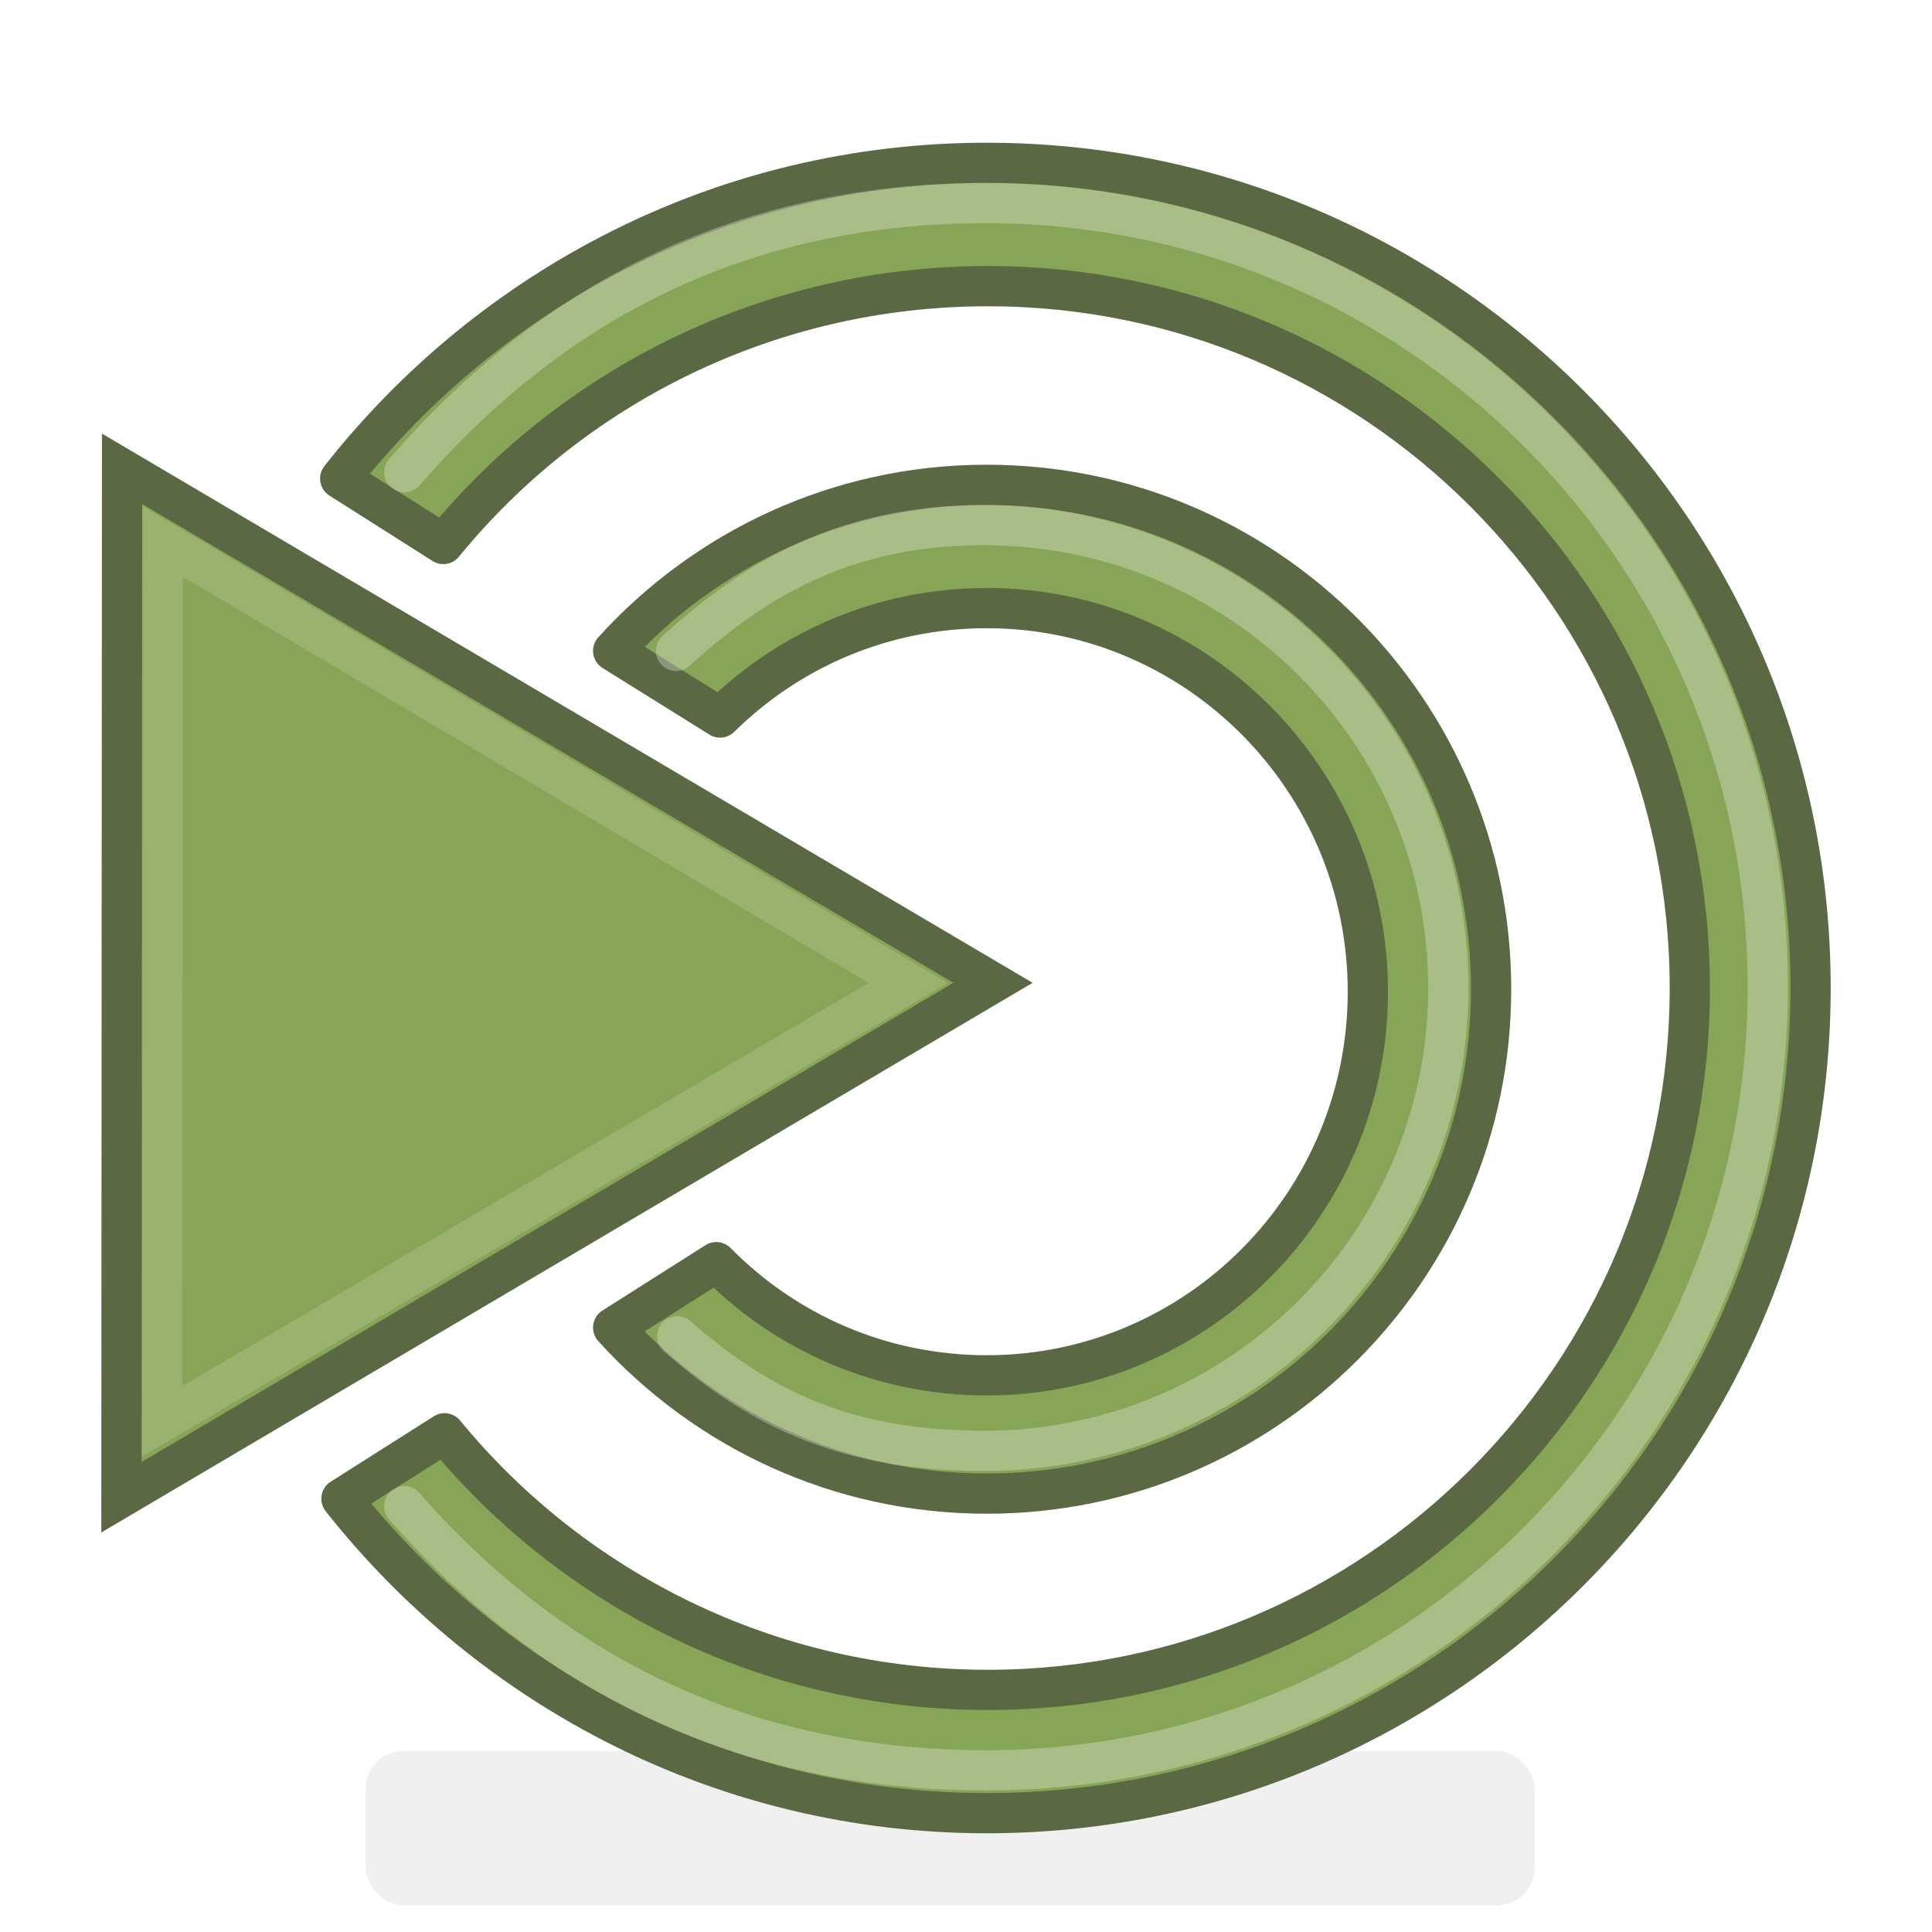 <?xml version="1.0" encoding="UTF-8" standalone="no"?>
<!-- Created with Inkscape (http://www.inkscape.org/) -->

<svg
   xmlns:dc="http://purl.org/dc/elements/1.1/"
   xmlns:cc="http://creativecommons.org/ns#"
   xmlns:rdf="http://www.w3.org/1999/02/22-rdf-syntax-ns#"
   xmlns:svg="http://www.w3.org/2000/svg"
   xmlns="http://www.w3.org/2000/svg"
   xmlns:xlink="http://www.w3.org/1999/xlink"
   xmlns:sodipodi="http://sodipodi.sourceforge.net/DTD/sodipodi-0.dtd"
   xmlns:inkscape="http://www.inkscape.org/namespaces/inkscape"
   width="48"
   height="48"
   id="svg4908"
   sodipodi:version="0.32"
   inkscape:version="0.48.4 r9939"
   version="1.0"
   sodipodi:docname="mate.svg"
   inkscape:output_extension="org.inkscape.output.svg.inkscape"
   inkscape:export-xdpi="90"
   inkscape:export-ydpi="90">
  <defs
     id="defs4910">
    <linearGradient
       inkscape:collect="always"
       id="linearGradient5671">
      <stop
         style="stop-color:#729fcf;stop-opacity:1;"
         offset="0"
         id="stop5673" />
      <stop
         style="stop-color:#3465a4;stop-opacity:1"
         offset="1"
         id="stop5675" />
    </linearGradient>
    <linearGradient
       inkscape:collect="always"
       xlink:href="#linearGradient5671"
       id="linearGradient5677"
       x1="10.916"
       y1="14.01"
       x2="10.916"
       y2="18.908"
       gradientUnits="userSpaceOnUse"
       gradientTransform="matrix(2.334,0,0,2.08,-1.821,2.823)" />
    <filter
       inkscape:collect="always"
       id="filter5761"
       x="-0.078"
       width="1.155"
       y="-0.417"
       height="1.834">
      <feGaussianBlur
         inkscape:collect="always"
         stdDeviation="0.451"
         id="feGaussianBlur5763" />
    </filter>
    <linearGradient
       inkscape:collect="always"
       xlink:href="#linearGradient5671"
       id="linearGradient3022"
       gradientUnits="userSpaceOnUse"
       gradientTransform="matrix(2.334,0,0,2.08,-1.821,2.823)"
       x1="10.916"
       y1="14.01"
       x2="10.916"
       y2="18.908" />
  </defs>
  <sodipodi:namedview
     id="base"
     pagecolor="#ffffff"
     bordercolor="#666666"
     borderopacity="1.0"
     inkscape:pageopacity="0.0"
     inkscape:pageshadow="2"
     inkscape:zoom="8"
     inkscape:cx="6.747905"
     inkscape:cy="33.475858"
     inkscape:current-layer="layer1"
     showgrid="true"
     inkscape:grid-bbox="true"
     inkscape:document-units="px"
     width="48px"
     height="48px"
     inkscape:window-width="1278"
     inkscape:window-height="948"
     inkscape:window-x="0"
     inkscape:window-y="27"
     inkscape:window-maximized="0">
    <inkscape:grid
       type="xygrid"
       id="grid5068" />
  </sodipodi:namedview>
  <g
     id="layer1"
     inkscape:label="Layer 1"
     inkscape:groupmode="layer">
    <rect
       style="opacity:0.241;fill:#000000;fill-opacity:1;stroke:none;stroke-width:1;stroke-linecap:round;stroke-linejoin:miter;stroke-miterlimit:4;stroke-dasharray:none;stroke-dashoffset:0;stroke-opacity:1;filter:url(#filter5761)"
       id="rect5679"
       width="13.938"
       height="2.594"
       x="4.031"
       y="18.969"
       rx="0.45"
       ry="0.635"
       transform="matrix(2.084,0,0,1.477,0.679,15.488)" />
    <path
       inkscape:connector-curvature="0"
       style="opacity:0.194;fill:none;stroke:#ffffff;stroke-width:1px;stroke-linecap:round;stroke-linejoin:miter;stroke-opacity:1"
       d="m 37.757,11.747 c 0,0 5.141,5.035 5.157,12.721 0.017,7.752 -5.355,12.986 -5.355,12.986"
       id="path5667"
       sodipodi:nodetypes="czc" />
    <path
       inkscape:connector-curvature="0"
       style="opacity:0.19;fill:none;stroke:#ffffff;stroke-width:1px;stroke-linecap:round;stroke-linejoin:miter;stroke-opacity:1"
       d="m 30.616,16.915 c 0,0 3.687,2.501 3.636,7.686 -0.05,5.118 -3.636,7.288 -3.636,7.288"
       id="path5669"
       sodipodi:nodetypes="czc" />
    <path
       inkscape:connector-curvature="0"
       style="fill:#87a556;fill-opacity:1;fill-rule:evenodd;stroke:#5a6943;stroke-width:1px;stroke-linecap:butt;stroke-linejoin:miter;stroke-opacity:1"
       d="M 3.033,11.648 24.671,24.418 3.017,37.198 3.033,11.648 z"
       id="path5070" />
    <path
       inkscape:connector-curvature="0"
       style="opacity:0.181;fill:none;stroke:#eeeeec;stroke-width:1px;stroke-linecap:butt;stroke-linejoin:miter;stroke-opacity:1"
       d="M 4.042,13.453 22.564,24.421 4.028,35.311 4.042,13.453 z"
       id="path5665"
       sodipodi:nodetypes="cccc" />
    <path
       inkscape:connector-curvature="0"
       style="opacity:0.324;fill:none;stroke:#ffffff;stroke-width:1px;stroke-linecap:round;stroke-linejoin:miter;stroke-opacity:1"
       d="m 38.154,11.237 c 0,0 5.427,5.464 5.427,13.249 0,7.851 -5.427,13.182 -5.427,13.182"
       id="path5689"
       sodipodi:nodetypes="czc" />
    <path
       inkscape:connector-curvature="0"
       style="opacity:0.324;fill:none;stroke:#ffffff;stroke-width:1px;stroke-linecap:round;stroke-linejoin:miter;stroke-opacity:1"
       d="m 33.305,17.049 c 0,0 2.78,2.878 2.78,7.221 0,4.276 -2.515,7.221 -2.515,7.221"
       id="path5691"
       sodipodi:nodetypes="czc" />
    <path
       inkscape:connector-curvature="0"
       style="fill:#87a556;fill-opacity:1;stroke:#5a6943;stroke-width:1;stroke-linecap:round;stroke-linejoin:round;stroke-miterlimit:4;stroke-opacity:1;stroke-dasharray:none;stroke-dashoffset:0"
       d="m 44.983,24.546 c 0,-11.316 -9.17,-20.5 -20.469,-20.5 -6.524,0 -12.313,3.077 -16.062,7.844 l 2.562,1.625 c 3.199,-3.915 8.085,-6.406 13.531,-6.406 9.625,-10e-8 17.438,7.812 17.438,17.438 0,9.626 -7.812,17.438 -17.438,17.438 -5.43,0 -10.301,-2.48 -13.5,-6.375 l -2.562,1.625 c 3.75,4.747 9.523,7.812 16.031,7.812 11.299,0 20.469,-9.184 20.469,-20.5 z"
       id="path5067" />
    <path
       inkscape:connector-curvature="0"
       style="fill:#87a556;fill-opacity:1;stroke:#5a6943;stroke-width:1;stroke-linecap:round;stroke-linejoin:round;stroke-miterlimit:4;stroke-opacity:1;stroke-dasharray:none;stroke-dashoffset:0"
       d="m 37.046,24.577 c 0,-6.917 -5.614,-12.531 -12.531,-12.531 -3.683,0 -6.988,1.593 -9.281,4.125 l 2.656,1.656 c 1.709,-1.687 4.044,-2.719 6.625,-2.719 5.227,0 9.469,4.27 9.469,9.531 0,5.261 -4.242,9.531 -9.469,9.531 -2.629,10e-7 -5.003,-1.069 -6.719,-2.812 l -2.562,1.625 c 2.293,2.532 5.598,4.125 9.281,4.125 6.917,0 12.531,-5.614 12.531,-12.531 z"
       id="path5648" />
    <path
       inkscape:connector-curvature="0"
       style="opacity:0.333;fill:none;stroke:#eeeeec;stroke-width:1;stroke-linecap:round;stroke-linejoin:round;stroke-miterlimit:4;stroke-opacity:1;stroke-dasharray:none;stroke-dashoffset:0"
       d="m 10.045,37.421 c 3.561,4.072 8.327,6.562 14.453,6.562 10.721,0 19.422,-8.722 19.422,-19.469 0,-10.747 -8.701,-19.469 -19.422,-19.469 -6.158,0 -10.831,2.514 -14.453,6.688"
       id="path5664"
       sodipodi:nodetypes="cscsc" />
    <path
       inkscape:connector-curvature="0"
       style="opacity:0.333;fill:none;stroke:#eeeeec;stroke-width:1;stroke-linecap:round;stroke-linejoin:round;stroke-miterlimit:4;stroke-opacity:1;stroke-dasharray:none;stroke-dashoffset:0"
       d="m 16.827,33.202 c 2.164,1.899 4.331,2.844 7.625,2.844 6.365,0 11.531,-5.152 11.531,-11.5 0,-6.348 -5.166,-11.5 -11.531,-11.5 -3.31,0 -5.553,1.208 -7.656,3.125"
       id="path5677"
       sodipodi:nodetypes="cscsc" />
  </g>
</svg>
